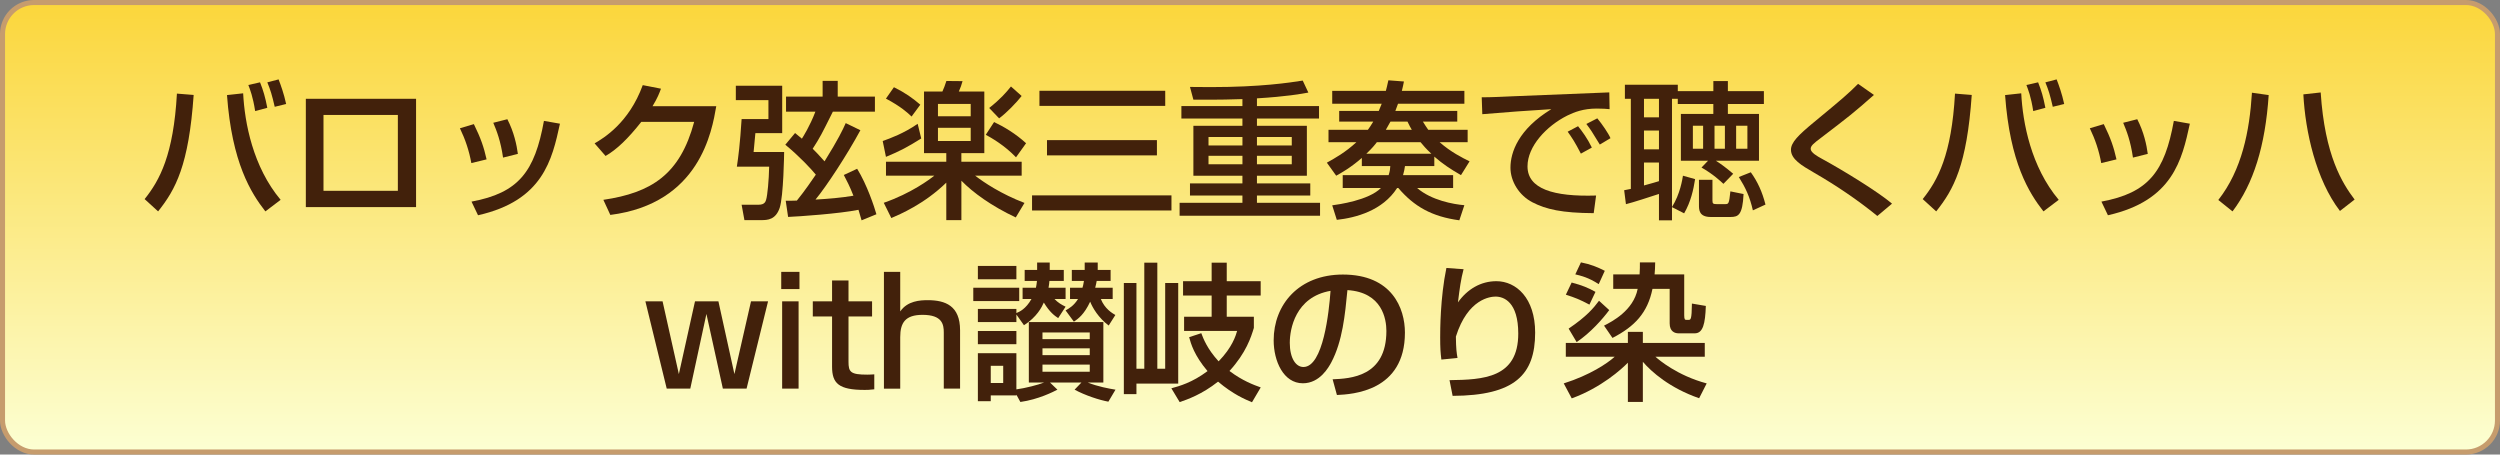 <?xml version="1.0" encoding="UTF-8"?>
<svg id="_レイヤー_1" data-name="レイヤー_1" xmlns="http://www.w3.org/2000/svg" version="1.1" xmlns:xlink="http://www.w3.org/1999/xlink" viewBox="0 0 990 180">
  <rect x="0" y="0" width="990" height="180" fill="#808080" stroke="none"/>
  <!-- Generator: Adobe Illustrator 29.3.0, SVG Export Plug-In . SVG Version: 2.1.0 Build 146)  -->
  <defs>
    <style>
      .st0 {
        fill: url(#_名称未設定グラデーション_118);
        stroke: #c69c6d;
        stroke-miterlimit: 10;
        stroke-width: 2px;
      }

      .st1 {
        fill: #42210b;
      }
    </style>
    <linearGradient id="_名称未設定グラデーション_118" data-name="名称未設定グラデーション 118" x1="495" y1="179" x2="495" y2="1" gradientUnits="userSpaceOnUse">
      <stop offset="0" stop-color="#fcffd3"/>
      <stop offset="1" stop-color="#fbd63b"/>
    </linearGradient>
  </defs>
  <rect class="st0" x="1" y="1" width="988" height="178" rx="12.5" ry="12.5"/>
  <g>
    <path class="st1" d="M57.27,78.84c5.98-7.45,11.44-17.54,12.79-41.77l6.63.53c-1.94,27.93-7.16,37.43-14.08,46.11l-5.34-4.87ZM96.29,36.95c.59,11.68,3.87,29.1,14.84,42.18l-6.04,4.58c-5.69-7.27-13.26-19.24-15.2-46.06l6.4-.7ZM101.04,43.99c-.88-5.75-2.05-8.62-2.7-10.33l4.63-1.06c1.29,3.23,2.05,5.81,2.88,10.09l-4.81,1.29ZM108.79,42.29c-1.17-4.99-1.64-6.51-2.93-9.68l4.46-1.17c.82,2.11,2.11,5.63,2.99,9.74l-4.52,1.11Z"/>
    <path class="st1" d="M164.76,39.12v42.89h-43.65v-42.89h43.65ZM157.55,45.52h-29.45v30.04h29.45v-30.04Z"/>
    <path class="st1" d="M186.65,64.58c-.88-4.87-2.35-9.27-4.52-13.79l5.52-1.64c2.76,5.63,3.93,9.04,5.04,13.96l-6.04,1.47ZM186.71,79.84c18.66-3.46,25.05-11.85,28.69-31.97l6.34,1.11c-3.11,14.26-6.69,30.45-32.44,36.26l-2.58-5.4ZM199.21,62.41c-.94-6.57-2.52-10.62-3.87-13.79l5.57-1.41c2.64,5.1,3.7,10.21,4.17,13.73l-5.87,1.47Z"/>
    <path class="st1" d="M283.64,42.05c-1.7,9.86-6.51,38.55-41.95,43.06l-2.76-5.98c19.13-2.82,30.39-10.09,35.96-30.86h-20.95c-5.28,6.69-9.74,10.97-14.14,13.49l-4.34-4.99c3.52-2.05,13.61-8.04,19.07-23.06l7.22,1.41c-.7,1.88-1.29,3.52-3.34,6.92h25.23Z"/>
    <path class="st1" d="M291.39,33.96h18.36v18.77h-10.62c-.12,1.12-.59,6.04-.7,7.45h12.09c0,.47-.23,17.48-1.76,22.12-1.58,4.69-4.75,4.87-7.28,4.87h-6.69l-1.11-6.1h6.75c2.41,0,2.76-1.29,2.99-2.11.47-1.58,1.06-7.45,1.17-12.97h-12.79c.59-3.87,1.23-8.8,1.88-18.83h10.62v-7.51h-12.91v-5.69ZM311.16,79.49c2,0,3.05,0,4.4-.06,2.99-3.64,6.22-8.39,7.51-10.27-1.94-2.35-6.39-7.16-12.09-11.85l3.87-4.63c1.94,1.58,2.11,1.76,2.7,2.23.35-.53,3.17-4.93,5.34-10.68h-11.62v-5.98h14.49v-6.22h5.98v6.22h14.73v5.98h-16.66c-4.52,9.04-4.99,10.03-7.98,14.67,1.11,1.12,2.46,2.46,4.69,4.99,5.51-8.86,7.22-12.5,8.39-15.14l5.81,2.82c-5.34,9.86-13.38,22.12-17.78,27.46,5.05-.29,10.09-.7,15.02-1.53-1.41-3.64-2.7-6.1-3.81-8.21l5.28-2.46c3.93,6.34,6.81,15.08,7.63,18.01l-5.87,2.41c-.41-1.47-.76-2.64-1.23-4.17-7.51,1.53-23.47,2.64-27.87,2.82l-.94-6.39Z"/>
    <path class="st1" d="M364.8,54.84c-5.34,3.34-8.27,4.93-13.96,7.28l-1.29-6.28c2.99-1.06,8.33-2.99,13.85-6.81l1.41,5.81ZM374.71,60.65h-8.8v-24.41h7.28c.53-1.06,1.06-2.58,1.58-4.17l6.4.06c-.41,1.53-.76,2.46-1.47,4.11h10.09v24.41h-9.09v3.4h23.88v5.52h-18.42c3.4,2.64,10.33,7.27,19.54,10.79l-3.46,5.75c-9.62-4.52-16.96-9.86-21.53-14.55v15.61h-5.98v-14.84c-8.74,8.51-18.48,12.61-21.77,14.02l-2.99-6.04c10.85-3.75,18.36-9.39,20.01-10.74h-19.13v-5.52h23.88v-3.4ZM354,34.54c4.52,2.23,7.45,4.34,10.44,6.92l-3.46,4.69c-1.53-1.47-4.17-3.93-10.15-7.1l3.17-4.52ZM371.43,41.17v4.87h12.97v-4.87h-12.97ZM371.43,50.62v5.22h12.97v-5.22h-12.97ZM393.66,48.33c3.87,1.82,8.57,4.63,12.67,8.39l-3.99,5.57c-4.69-4.87-9.74-7.69-11.97-8.92l3.29-5.05ZM404.57,38.01c-2.11,2.7-5.98,6.69-8.92,8.86l-3.93-4.11c4.46-3.52,6.75-6.16,8.62-8.51l4.22,3.75Z"/>
    <path class="st1" d="M408.69,77.37h55.21v5.98h-55.21v-5.98ZM411.62,35.95h49.81v5.98h-49.81v-5.98ZM414.61,55.49h43.53v6.04h-43.53v-6.04Z"/>
    <path class="st1" d="M492,39.24c-3.17.12-8.68.29-19.42.24l-1.35-5.05c2.99.06,4.99.06,8.27.06,19.77,0,31.15-1.76,36.38-2.58l2.23,4.75c-2.88.53-8.68,1.58-20.36,2.29v3.05h24.58v4.93h-24.58v2.88h19.77v19.77h-19.77v3.05h21.12v4.81h-21.12v2.88h24.99v5.1h-55.62v-5.1h24.88v-2.88h-20.77v-4.81h20.77v-3.05h-19.42v-19.77h19.42v-2.88h-24.17v-4.93h24.17v-2.76ZM478.57,54.26v3.34h13.44v-3.34h-13.44ZM478.57,61.71v3.34h13.44v-3.34h-13.44ZM497.75,54.26v3.34h13.79v-3.34h-13.79ZM497.75,61.71v3.34h13.79v-3.34h-13.79Z"/>
    <path class="st1" d="M530.32,48.16v-4.22h15.67c.35-.82.76-1.82,1.17-2.87h-19.6v-5.1h21.24c.35-1.17.41-1.64,1-4.17l6.16.47c-.29,1.41-.41,2.11-.82,3.7h24.76v5.1h-26.28c-.47,1.35-.76,2.17-1.06,2.87h24.52v4.22h-13.61c.76,1.29,1.35,2.11,2.11,3.23h15.61v4.93h-11.09c4.4,3.87,8.98,6.16,11.85,7.57l-3.4,5.46c-4.11-2.35-7.27-4.46-10.56-7.33v3.75h-11.62c-.18,1.23-.29,1.88-.76,3.58h19.83v5.1h-14.26c5.63,4.87,14.37,6.45,18.71,6.81l-1.99,5.98c-10.91-1.47-17.89-5.46-24.17-12.79h-.47c-5.75,8.98-16.37,11.79-23.88,12.61l-1.82-5.75c2.46-.35,14.37-1.94,19.3-6.86h-15.14v-5.1h18.19c.53-1.7.59-2.46.65-3.58h-11.27v-3.23c-4.52,3.93-8.15,5.93-10.15,7.04l-3.7-5.16c3.17-1.76,7.39-4.11,11.68-8.1h-11.03v-4.93h15.61c.53-.7,1.35-1.94,2.11-3.23h-13.49ZM566.82,60.89c-2-1.88-3.29-3.34-4.28-4.58h-17.31c-.7.94-1.82,2.35-4.17,4.58h25.76ZM550.62,48.16c-.65,1.23-1.17,2.11-1.82,3.23h10.27c-.53-.88-.88-1.53-1.7-3.23h-6.75Z"/>
    <path class="st1" d="M637.4,43.23c-1.23-.12-2.58-.24-5.11-.24-5.28,0-8.86,1.41-11.62,2.76-8.33,4.17-15.78,12.2-15.78,20.12,0,8.92,10.27,12.09,27.16,11.56l-.94,6.98c-12.61-.06-18.89-1.53-24.23-4.28-5.28-2.7-8.74-8.27-8.74-13.73,0-6.04,3.11-15.2,16.19-23.17-9.15.53-18.25,1.23-27.34,1.99l-.23-6.69c4.05,0,8.45-.23,12.5-.41,5.05-.24,31.98-1.29,38.02-1.53l.12,6.63ZM626.02,60.83c-2.35-4.58-3.7-6.57-5.22-8.68l4.11-2.17c1.58,1.94,3.7,4.81,5.46,8.45l-4.34,2.41ZM633.53,57.25c-3.23-5.34-3.64-5.93-5.34-8.16l4.34-2.23c1.94,2.35,4.4,5.93,5.22,7.86l-4.22,2.52Z"/>
    <path class="st1" d="M676.37,63.65h-10.74v-18.54h12.85v-3.93h-14.08v-2.05h-2.29v42.83c3.23-5.1,4.11-10.97,4.34-12.38l4.81,1.35c-.65,4.17-1.7,8.98-4.34,13.55l-4.81-2.46v5.22h-5.16v-10.44c-3.23,1.06-10.38,3.4-13.08,4.05l-.7-5.52c.76-.12,1.99-.41,2.64-.53v-35.67h-2.35v-5.57h20.95v2.52h14.08v-3.99h5.75v3.99h14.26v5.1h-14.26v3.93h12.32v18.54h-17.07c1.29.82,3.58,2.35,6.86,5.16l-3.87,3.99c-1.06-1-4.11-3.87-8.68-6.45l2.58-2.7ZM651.02,39.12v7.33h5.93v-7.33h-5.93ZM651.02,51.68v7.45h5.93v-7.45h-5.93ZM656.95,64.35h-5.93v9.09c3.29-.88,4.99-1.41,5.93-1.7v-7.39ZM670.38,49.8v9.09h4.05v-9.09h-4.05ZM672.79,71.21h5.34v8.21c0,1.23.29,1.41,1.7,1.41h3.23c1.47,0,1.64,0,2.17-5.05l5.22,1.06c-.41,8.33-2.05,9.09-5.22,9.09h-7.75c-4.69,0-4.69-2.87-4.69-4.69v-10.03ZM678.95,49.8v9.09h4.11v-9.09h-4.11ZM687.51,49.8v9.09h4.46v-9.09h-4.46ZM693.32,68.22c2.7,3.75,4.52,7.74,5.81,12.79l-4.99,2.29c-1.23-5.4-2.88-8.92-5.57-13.2l4.75-1.88Z"/>
    <path class="st1" d="M743.43,85.53c-7.92-6.45-16.37-12.14-25.23-17.25-4.75-2.76-8.98-5.22-8.98-8.98,0-2.88,2.93-5.81,9.04-10.85,11.85-9.8,13.44-11.15,17.54-15.25l6.28,4.4c-8.27,7.28-9.56,8.27-21,17.01-2.88,2.17-4.05,3.11-4.05,4.34,0,1.47,2.64,2.93,4.34,3.87,8.62,4.69,22.53,13.26,27.87,17.83l-5.81,4.87Z"/>
    <path class="st1" d="M761.39,78.84c5.98-7.45,11.44-17.54,12.79-41.77l6.63.53c-1.94,27.93-7.16,37.43-14.08,46.11l-5.34-4.87ZM800.41,36.95c.59,11.68,3.87,29.1,14.84,42.18l-6.04,4.58c-5.69-7.27-13.26-19.24-15.2-46.06l6.4-.7ZM805.16,43.99c-.88-5.75-2.05-8.62-2.7-10.33l4.63-1.06c1.29,3.23,2.05,5.81,2.88,10.09l-4.81,1.29ZM812.9,42.29c-1.17-4.99-1.64-6.51-2.93-9.68l4.46-1.17c.82,2.11,2.11,5.63,2.99,9.74l-4.52,1.11Z"/>
    <path class="st1" d="M832.09,64.58c-.88-4.87-2.35-9.27-4.52-13.79l5.52-1.64c2.76,5.63,3.93,9.04,5.04,13.96l-6.04,1.47ZM832.15,79.84c18.66-3.46,25.05-11.85,28.69-31.97l6.34,1.11c-3.11,14.26-6.69,30.45-32.44,36.26l-2.58-5.4ZM844.65,62.41c-.94-6.57-2.52-10.62-3.87-13.79l5.57-1.41c2.64,5.1,3.7,10.21,4.17,13.73l-5.87,1.47Z"/>
    <path class="st1" d="M878.45,79.19c9.39-11.97,12.38-27.34,13.32-42.48l6.63.94c-1.35,20.18-6.04,35.14-14.32,46.06l-5.63-4.52ZM918.99,36.6c1.64,25.11,8.57,35.96,13.44,42.42l-5.81,4.52c-9.5-12.38-13.73-31.51-14.49-46.17l6.86-.76Z"/>
    <path class="st1" d="M262.38,119.33l6.45,28.81,6.39-28.81h9.27l6.34,28.81,6.57-28.81h6.75l-8.51,34.56h-9.39l-6.51-29.57-6.39,29.57h-9.33l-8.45-34.56h6.81Z"/>
    <path class="st1" d="M316.59,107.66v6.81h-7.22v-6.81h7.22ZM316.24,119.33v34.56h-6.51v-34.56h6.51Z"/>
    <path class="st1" d="M329.5,111.06h6.51v8.27h9.33v5.98h-9.33v17.95c0,4.05.76,5.1,7.45,5.1,1.23,0,1.64-.06,2.76-.12v5.93c-1.76.24-3.11.24-3.81.24-10.27,0-12.91-2.58-12.91-9.21v-19.89h-7.63v-5.98h7.63v-8.27Z"/>
    <path class="st1" d="M356.49,107.66v15.67c2.88-4.22,7.92-4.46,10.91-4.46,6.92,0,12.79,2.17,12.79,11.91v23.12h-6.45v-22.24c0-3.17-.59-6.98-8.39-6.98-6.86,0-8.86,3.11-8.86,8.86v20.36h-6.45v-46.23h6.45Z"/>
    <path class="st1" d="M385.42,113.94h18.19v5.28h-18.19v-5.28ZM402.49,124.56v2.99h-15.25v-5.22h15.25v1.64c1.29-.53,3.7-1.58,5.98-5.57h-3.52v-4.46h5.28c.18-.82.29-1.58.41-2.7h-4.87v-4.34h4.93v-2.93h4.99v2.93h5.57v4.34h-5.69c-.06.94-.18,1.64-.35,2.7h6.75v4.46h-4.4c1.35,1.41,2.7,2.23,4.4,3.05l-2.93,4.52c-1.41-.94-3.29-2.23-5.69-6.16-.76,1.76-2.76,5.75-7.86,8.98l-2.99-4.22ZM387.24,105.31h15.25v5.28h-15.25v-5.28ZM415.81,151.49l2.93,2.82c-1.58.82-7.51,3.87-14.67,4.87l-1.58-2.88v.29h-10.15v2.29h-5.1v-19.01h15.25v14.32c3.58-.47,8.51-1.76,10.97-2.7h-6.04v-23.94h29.51v23.94h-6.16c3.87,1.58,8.45,2.41,10.97,2.82l-2.82,4.75c-3.64-.65-9.27-2.52-13.38-4.75l2.7-2.82h-12.44ZM387.24,131.07h15.25v5.22h-15.25v-5.22ZM392.34,144.86v6.81h4.93v-6.81h-4.93ZM412.82,131.66v2.64h18.72v-2.64h-18.72ZM412.82,137.93v2.7h18.72v-2.7h-18.72ZM412.82,144.39v2.82h18.72v-2.82h-18.72ZM434.7,106.9h5.1v4.34h-5.51c-.12.7-.24,1.35-.59,2.7h6.92v4.46h-4.69c1.53,3.87,4.52,5.63,5.75,6.34l-2.64,4.17c-4.05-3.05-6.39-7.04-7.33-9.45-2.41,5.16-4.81,6.81-6.45,7.92l-3.29-4.46c1.47-.82,3.29-1.88,4.93-4.52h-3.17v-4.46h4.93c.18-.53.35-1.23.59-2.7h-4.81v-4.34h5.1v-2.93h5.16v2.93Z"/>
    <path class="st1" d="M445.04,112.06h4.99v33.97h3.11v-42.01h5.16v42.01h3.11v-33.97h5.16v39.84h-16.54v4.17h-4.99v-44ZM496.55,129.78c-1.11,3.7-3.11,9.97-9.68,17.13,5.22,3.93,9.62,5.51,12.38,6.51l-3.46,5.87c-2.64-1.11-7.39-3.05-13.44-8.16-6.39,5.05-12.09,7.04-15.2,8.1l-3.29-5.46c3.17-.88,8.21-2.23,14.32-6.81-5.34-6.34-6.57-10.85-7.28-13.44l4.81-1.58c.82,2.17,2.35,6.22,6.86,11.15,5.4-5.52,6.81-10.21,7.33-12.03h-21v-5.63h10.91v-8.39h-11.32v-5.69h11.32v-7.33h5.98v7.33h13.44v5.69h-13.44v8.39h10.74v4.34Z"/>
    <path class="st1" d="M527.71,150.2c6.98-.29,21.3-.94,21.3-19.13,0-4.64-1.58-15.31-15.43-16.19-.94,9.74-1.94,20.24-6.39,28.63-1,1.82-4.46,8.27-11.26,8.27-7.69,0-11.56-8.8-11.56-17.01,0-14.14,9.97-26.05,27.4-26.05,19.48,0,24.58,13.38,24.58,23,0,23.29-20.83,24.41-26.93,24.7l-1.7-6.22ZM510.75,135.65c0,6.34,2.46,9.68,5.4,9.68,7.86,0,10.15-21.94,10.74-30.16-14.02,2.46-16.13,15.31-16.13,20.48Z"/>
    <path class="st1" d="M579.58,106.6c-1.11,4.22-1.53,7.45-2.23,13.14,3.7-5.22,9.04-8.39,15.2-8.39,7.86,0,15.37,6.69,15.37,20.36,0,16.72-8.1,24.94-32.68,25.05l-1.23-6.22c13.26-.18,27.22-.76,27.22-18.42,0-12.61-5.75-14.67-8.98-14.67-1.94,0-10.97.76-15.72,15.84.06,4.99.29,6.45.65,8.45l-6.4.65c-.35-2.82-.47-4.58-.47-8.86,0-2.52,0-15.55,2.46-27.4l6.8.47Z"/>
    <path class="st1" d="M644.65,143.62c-2.46,2.52-10.5,9.86-22.24,14.14l-3.17-5.93c10.38-3.29,17.25-7.92,20.18-10.56h-19.36v-5.46h24.58v-4.4h5.93v4.4h24.52v5.46h-19.54c1.23,1.12,8.62,7.45,20.3,10.56l-2.99,5.87c-11.56-3.99-18.89-10.44-22.29-14.43v15.9h-5.93v-15.55ZM622.36,111.88c4.22,1.12,6.34,2,9.45,3.7l-2.4,5.05c-3.87-2.05-5.69-2.76-9.33-3.93l2.29-4.81ZM637.26,122.8c-2.58,3.46-7.39,8.98-12.91,12.67l-3.17-5.34c7.28-4.93,9.92-8.21,12.03-11.03l4.05,3.7ZM626.05,103.9c3.87.76,6.45,1.82,9.45,3.34l-2.41,5.28c-4.05-2.64-7.04-3.34-9.27-3.87l2.23-4.75ZM655.45,103.9c-.06,2.05-.06,3.34-.23,4.75h11.73v16.13c0,1.7.29,1.88.76,1.88h1c.76,0,1.23,0,1.29-6.45l5.51.94c-.23,7.04-1.11,10.85-4.4,10.85h-6.4c-1.47,0-3.52-.7-3.52-3.93v-13.67h-6.81c-1.94,9.5-7.04,14.9-15.84,19.42l-3.34-4.87c3.11-1.58,11.62-5.93,13.32-14.55h-9.68v-5.75h10.44c.12-1.94.12-3.05.12-4.75h6.04Z"/>
  </g>
</svg>
